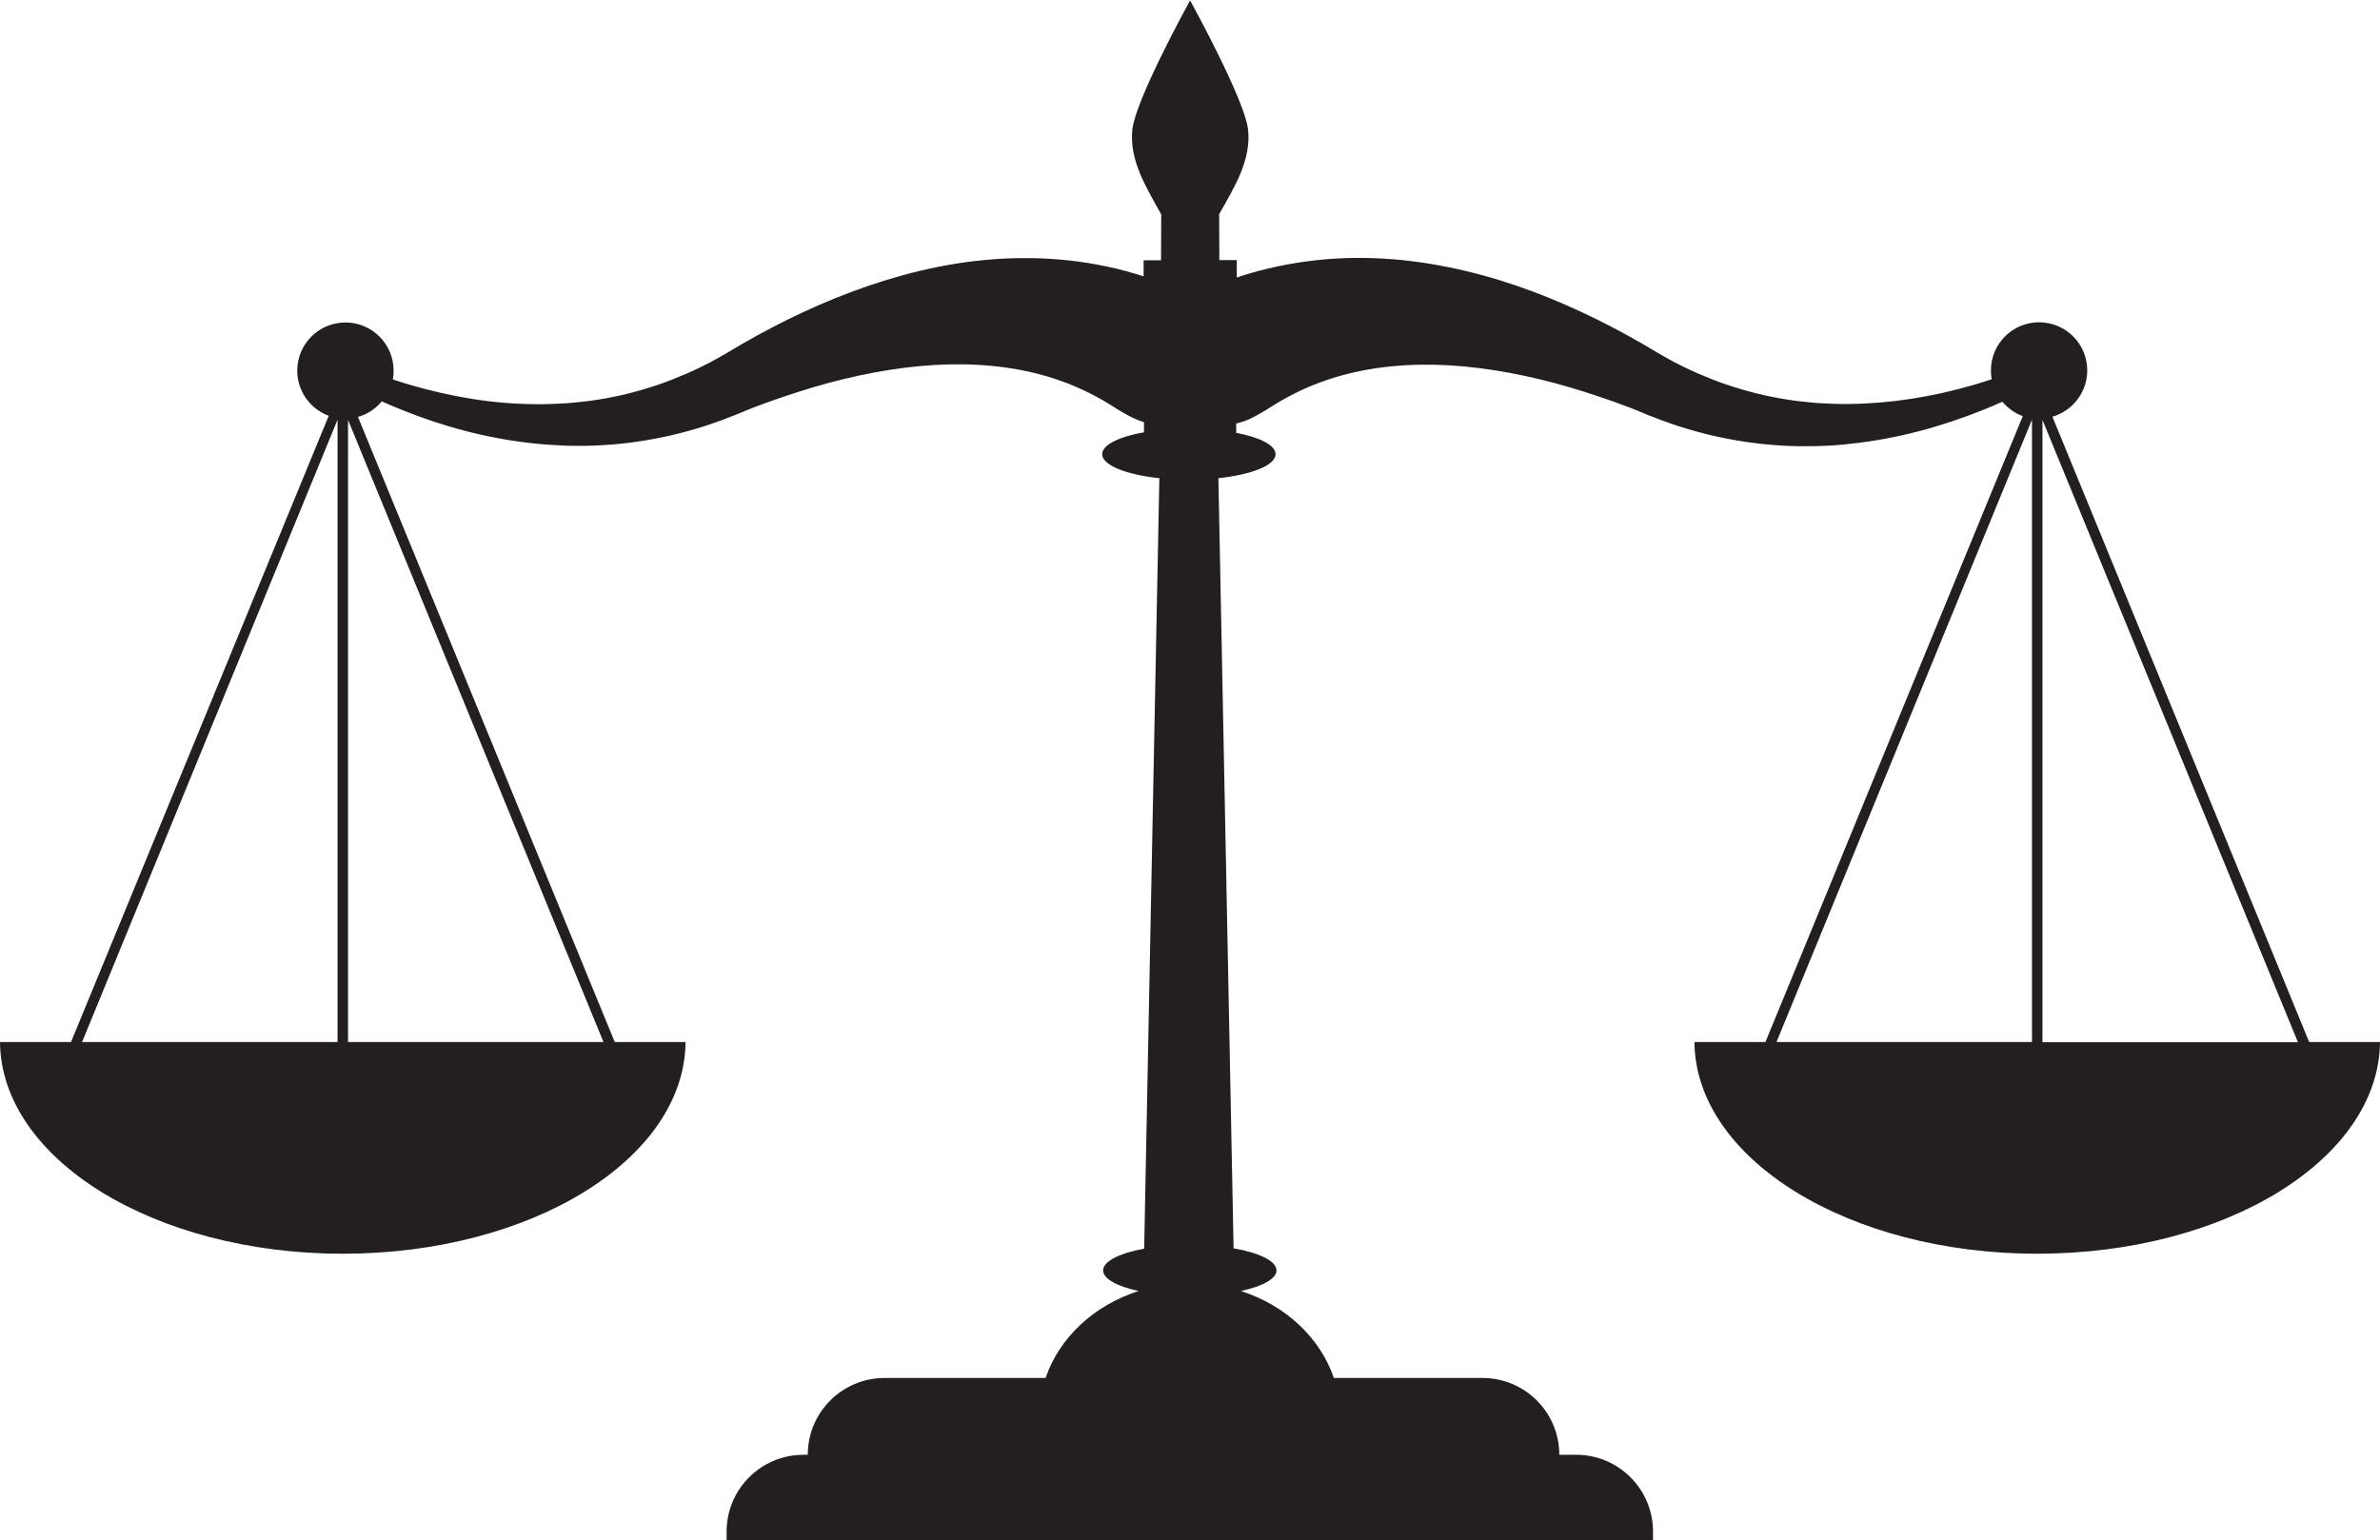 <?xml version="1.0" encoding="UTF-8" standalone="no"?><svg xmlns="http://www.w3.org/2000/svg" xmlns:xlink="http://www.w3.org/1999/xlink" fill="#231f20" height="822.1" preserveAspectRatio="xMidYMid meet" version="1" viewBox="0.0 0.0 1269.9 822.1" width="1269.9" zoomAndPan="magnify"><g id="change1_1"><path d="M1232.1,556.1l-137-333.7c10.7-3.1,18.6-13,18.6-24.7c0-14.2-11.5-25.7-25.7-25.7c-14.2,0-25.7,11.5-25.7,25.7 c0,1.6,0.2,3.2,0.4,4.7c-3.2,1-6.4,2.1-9.6,3c-21.9,6.4-44.4,10-66.7,10.2c-5.6,0.1-11.1-0.2-16.7-0.5c-5.5-0.5-11-1-16.4-1.9 c-10.9-1.7-21.5-4.4-31.9-7.9c-5.2-1.7-10.2-3.8-15.2-5.9c-2.5-1.1-5-2.2-7.4-3.4l-3.6-1.8c-1.2-0.6-2.4-1.2-3.6-1.9 c-4.6-2.4-10-5.8-15.2-8.8c-5.3-3-10.6-6-16-8.8c-21.7-11.3-44.8-21.1-69.4-27.8c-24.6-6.7-51.1-10.5-78.4-8.9 c-13.6,0.8-27.5,3-41.1,6.6c-3.9,1-7.8,2.2-11.6,3.5v-9.3h-9.3l-0.1-24.5c8.2-14.5,17.3-29.1,15.4-45.4C664,53.2,636.8,3.5,635,0.2 l0-0.2c0,0,0,0,0,0.1c0,0,0-0.1,0-0.1l0,0.2c-1.8,3.3-29,53-30.8,68.8c-1.8,16.3,7.3,30.9,15.4,45.4l-0.1,24.5h-9.3v8.6 c-3.1-1-6.3-2-9.4-2.8c-13.6-3.7-27.5-5.8-41.1-6.6c-27.4-1.6-53.8,2.1-78.4,8.9c-24.7,6.8-47.7,16.5-69.4,27.8 c-5.4,2.8-10.8,5.8-16,8.8c-5.2,3-10.6,6.4-15.2,8.8c-1.2,0.7-2.4,1.3-3.6,1.9l-3.6,1.8c-2.4,1.2-4.9,2.3-7.4,3.4 c-5,2.1-10.1,4.2-15.2,5.9c-10.3,3.5-21,6.2-31.9,7.9c-5.4,0.9-10.9,1.4-16.4,1.9c-5.5,0.3-11.1,0.6-16.7,0.5 c-22.3-0.1-44.8-3.8-66.7-10.2c-3.2-0.9-6.4-1.9-9.6-3c0.3-1.5,0.4-3.1,0.4-4.7c0-14.2-11.5-25.7-25.7-25.7 c-14.2,0-25.7,11.5-25.7,25.7c0,11.1,7,20.5,16.8,24.1L37.9,556.1H0c0.6,62.5,82.3,113,182.9,113s182.3-50.5,182.9-113H328 L191,222.5c5-1.4,9.4-4.3,12.7-8.3c3.5,1.6,7,3.1,10.6,4.5c22.2,9,45.8,15.3,70.1,17.9c6.1,0.7,12.2,1,18.4,1.3 c6.2,0.1,12.3,0.1,18.5-0.3c12.4-0.7,24.7-2.5,36.9-5.3c6.1-1.4,12.1-3.1,18.1-5c3-1,5.9-2,8.9-3.1l4.4-1.7c1.5-0.6,2.9-1.1,4.4-1.7 c6-2.6,11-4.5,16.4-6.4c5.3-1.9,10.6-3.7,16-5.4c21.3-6.8,42.9-11.6,64.2-13.6c21.2-2,42-1,61.1,3.6c9.5,2.3,18.5,5.5,27,9.5 c4.2,2,8.3,4.2,12.4,6.7c2.1,1.3,4.1,2.5,6.6,4.1l2.1,1.2c0.8,0.4,1.6,0.9,2.7,1.5c0.6,0.3,1.2,0.6,2,1c0.8,0.4,1.8,0.8,3.2,1.4 l1.2,0.4c0.5,0.2,1,0.3,1.5,0.5v5.4c-13.4,2.4-22.3,6.7-22.3,11.7c0,5.9,12.7,10.9,30.5,12.8l-8.1,411.2 c-13.1,2.4-21.9,6.7-21.9,11.6c0,4.5,7.5,8.5,18.9,11c-23.8,7.6-42.3,24.9-49.6,46.4h-85.9c-22.6,0-41,18.3-41,41v0h-2.3 c-22.6,0-41,18.3-41,41v4.7H882v-4.7c0-22.6-18.3-41-41-41H832v0c0-22.6-18.3-41-41-41h-79.3c-7.3-21.5-25.8-38.8-49.6-46.4 c11.5-2.5,19-6.5,19-11c0-5-9.2-9.4-22.9-11.8l-8.1-411c17.8-1.9,30.5-6.9,30.5-12.8c0-4.8-8.4-9-21-11.4V226c0,0,0.1,0,0.1,0 c0.7-0.2,1.4-0.4,2-0.5c0.5-0.2,1-0.3,1.5-0.5l1.2-0.4c1.4-0.5,2.4-1,3.2-1.4c0.8-0.4,1.4-0.7,2-1c1.1-0.6,2-1.1,2.7-1.5l2.1-1.2 c2.5-1.5,4.5-2.8,6.6-4.1c4.1-2.5,8.2-4.7,12.4-6.7c8.4-4,17.5-7.2,27-9.5c19-4.6,39.8-5.6,61.1-3.6c21.2,2,42.9,6.8,64.2,13.6 c5.3,1.7,10.7,3.5,16,5.4c5.4,2,10.4,3.8,16.4,6.4c1.4,0.6,2.9,1.2,4.4,1.7l4.4,1.7c2.9,1.1,5.9,2.1,8.9,3.1c6,1.9,12,3.6,18.1,5 c12.2,2.8,24.5,4.6,36.9,5.3c6.2,0.4,12.4,0.4,18.5,0.3c6.2-0.2,12.3-0.5,18.4-1.3c24.4-2.6,47.9-9,70.1-17.9 c3.6-1.4,7.1-2.9,10.6-4.5c2.9,3.4,6.6,6.1,10.9,7.7L942,556.1h-37.9c0.6,62.5,82.3,113,182.9,113s182.3-50.5,182.9-113H1232.1z M180.2,556.1H43.8l136.3-332.1V556.1z M185.7,556.1V224.1L322,556.1H185.7z M1084.3,556.1H947.9l136.3-332.1V556.1z M1089.8,556.1 V224.1l136.3,332.1H1089.8z"/></g></svg>